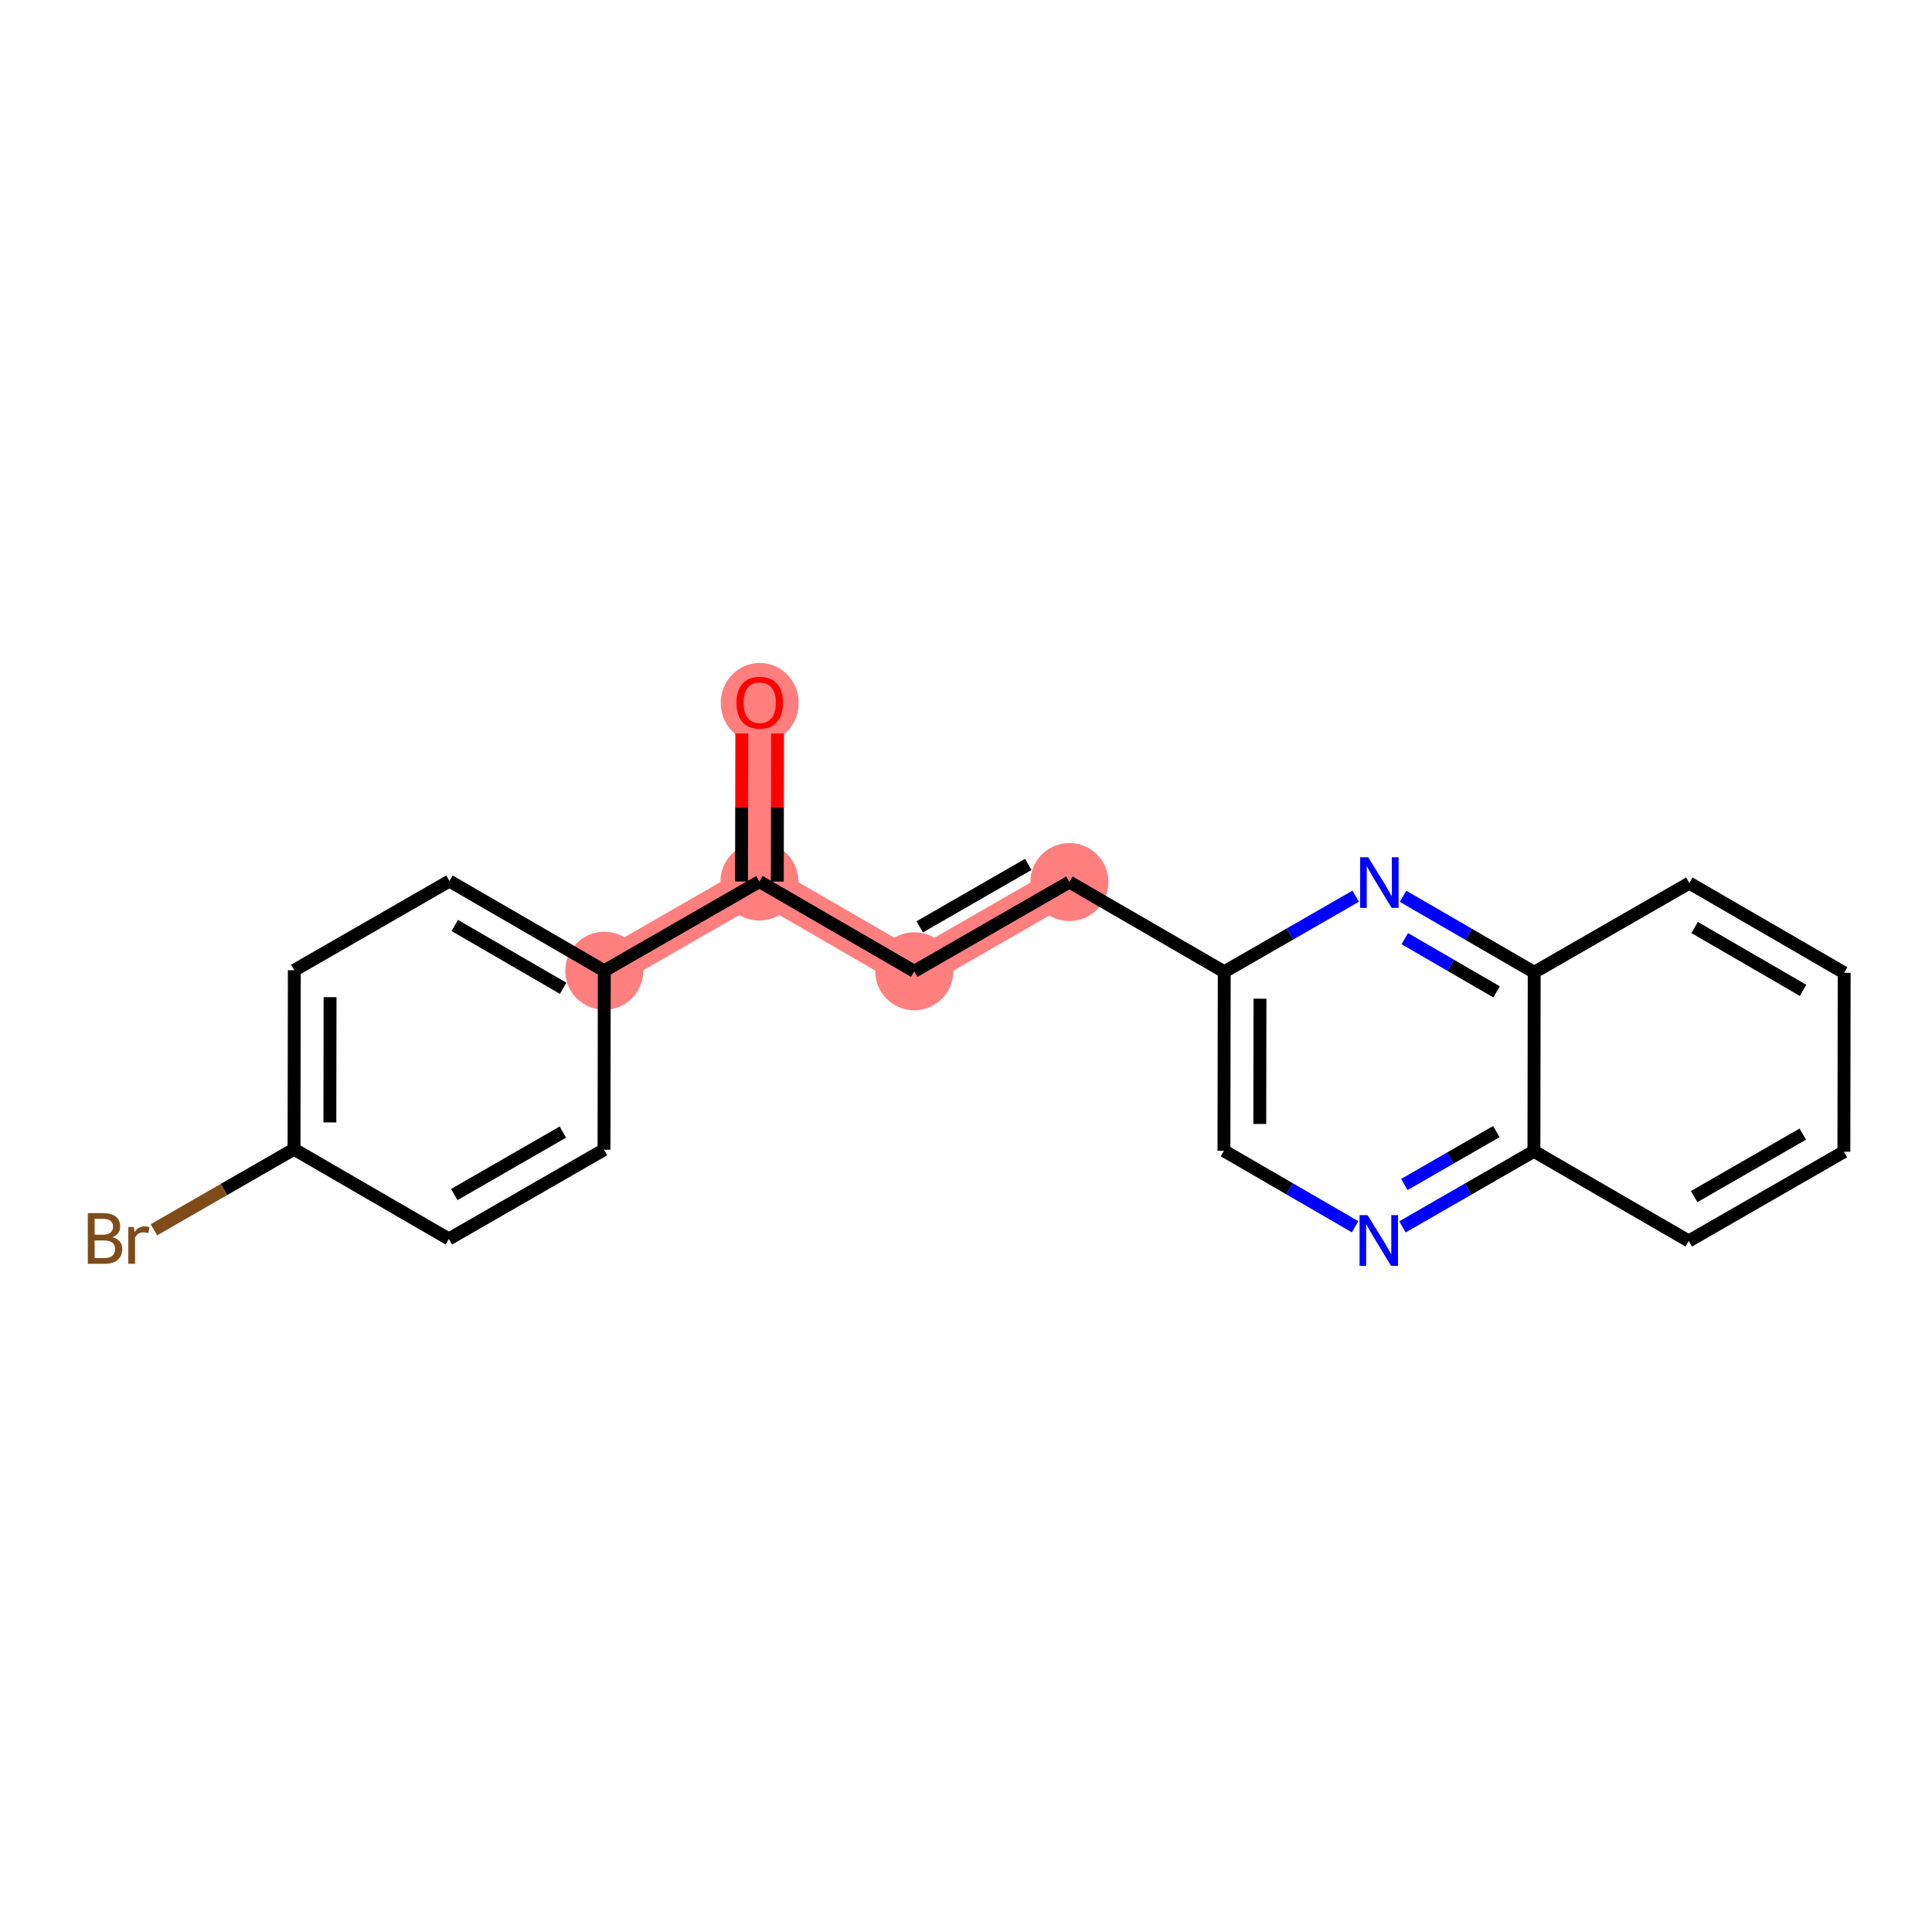 <?xml version='1.0' encoding='iso-8859-1'?>
<svg version='1.1' baseProfile='full'
              xmlns='http://www.w3.org/2000/svg'
                      xmlns:rdkit='http://www.rdkit.org/xml'
                      xmlns:xlink='http://www.w3.org/1999/xlink'
                  xml:space='preserve'
width='300px' height='300px' viewBox='0 0 300 300'>
<!-- END OF HEADER -->
<rect style='opacity:1.0;fill:#FFFFFF;stroke:none' width='300' height='300' x='0' y='0'> </rect>
<rect style='opacity:1.0;fill:#FFFFFF;stroke:none' width='300' height='300' x='0' y='0'> </rect>
<path d='M 117.969,109.096 L 117.924,136.885' style='fill:none;fill-rule:evenodd;stroke:#FF7F7F;stroke-width:5.9px;stroke-linecap:butt;stroke-linejoin:miter;stroke-opacity:1' />
<path d='M 117.924,136.885 L 141.967,150.819' style='fill:none;fill-rule:evenodd;stroke:#FF7F7F;stroke-width:5.9px;stroke-linecap:butt;stroke-linejoin:miter;stroke-opacity:1' />
<path d='M 117.924,136.885 L 93.835,150.74' style='fill:none;fill-rule:evenodd;stroke:#FF7F7F;stroke-width:5.9px;stroke-linecap:butt;stroke-linejoin:miter;stroke-opacity:1' />
<path d='M 141.967,150.819 L 166.056,136.964' style='fill:none;fill-rule:evenodd;stroke:#FF7F7F;stroke-width:5.9px;stroke-linecap:butt;stroke-linejoin:miter;stroke-opacity:1' />
<ellipse cx='117.969' cy='109.157' rx='5.558' ry='5.714'  style='fill:#FF7F7F;fill-rule:evenodd;stroke:#FF7F7F;stroke-width:1.0px;stroke-linecap:butt;stroke-linejoin:miter;stroke-opacity:1' />
<ellipse cx='117.924' cy='136.885' rx='5.558' ry='5.558'  style='fill:#FF7F7F;fill-rule:evenodd;stroke:#FF7F7F;stroke-width:1.0px;stroke-linecap:butt;stroke-linejoin:miter;stroke-opacity:1' />
<ellipse cx='141.967' cy='150.819' rx='5.558' ry='5.558'  style='fill:#FF7F7F;fill-rule:evenodd;stroke:#FF7F7F;stroke-width:1.0px;stroke-linecap:butt;stroke-linejoin:miter;stroke-opacity:1' />
<ellipse cx='166.056' cy='136.964' rx='5.558' ry='5.558'  style='fill:#FF7F7F;fill-rule:evenodd;stroke:#FF7F7F;stroke-width:1.0px;stroke-linecap:butt;stroke-linejoin:miter;stroke-opacity:1' />
<ellipse cx='93.835' cy='150.74' rx='5.558' ry='5.558'  style='fill:#FF7F7F;fill-rule:evenodd;stroke:#FF7F7F;stroke-width:1.0px;stroke-linecap:butt;stroke-linejoin:miter;stroke-opacity:1' />
<path class='bond-0 atom-0 atom-1' d='M 115.183,113.888 L 115.164,125.384' style='fill:none;fill-rule:evenodd;stroke:#FF0000;stroke-width:2.0px;stroke-linecap:butt;stroke-linejoin:miter;stroke-opacity:1' />
<path class='bond-0 atom-0 atom-1' d='M 115.164,125.384 L 115.145,136.881' style='fill:none;fill-rule:evenodd;stroke:#000000;stroke-width:2.0px;stroke-linecap:butt;stroke-linejoin:miter;stroke-opacity:1' />
<path class='bond-0 atom-0 atom-1' d='M 120.74,113.897 L 120.721,125.393' style='fill:none;fill-rule:evenodd;stroke:#FF0000;stroke-width:2.0px;stroke-linecap:butt;stroke-linejoin:miter;stroke-opacity:1' />
<path class='bond-0 atom-0 atom-1' d='M 120.721,125.393 L 120.702,136.89' style='fill:none;fill-rule:evenodd;stroke:#000000;stroke-width:2.0px;stroke-linecap:butt;stroke-linejoin:miter;stroke-opacity:1' />
<path class='bond-1 atom-1 atom-2' d='M 117.924,136.885 L 141.967,150.819' style='fill:none;fill-rule:evenodd;stroke:#000000;stroke-width:2.0px;stroke-linecap:butt;stroke-linejoin:miter;stroke-opacity:1' />
<path class='bond-13 atom-1 atom-14' d='M 117.924,136.885 L 93.835,150.74' style='fill:none;fill-rule:evenodd;stroke:#000000;stroke-width:2.0px;stroke-linecap:butt;stroke-linejoin:miter;stroke-opacity:1' />
<path class='bond-2 atom-2 atom-3' d='M 141.967,150.819 L 166.056,136.964' style='fill:none;fill-rule:evenodd;stroke:#000000;stroke-width:2.0px;stroke-linecap:butt;stroke-linejoin:miter;stroke-opacity:1' />
<path class='bond-2 atom-2 atom-3' d='M 142.809,143.923 L 159.671,134.225' style='fill:none;fill-rule:evenodd;stroke:#000000;stroke-width:2.0px;stroke-linecap:butt;stroke-linejoin:miter;stroke-opacity:1' />
<path class='bond-3 atom-3 atom-4' d='M 166.056,136.964 L 190.099,150.899' style='fill:none;fill-rule:evenodd;stroke:#000000;stroke-width:2.0px;stroke-linecap:butt;stroke-linejoin:miter;stroke-opacity:1' />
<path class='bond-4 atom-4 atom-5' d='M 190.099,150.899 L 190.053,178.688' style='fill:none;fill-rule:evenodd;stroke:#000000;stroke-width:2.0px;stroke-linecap:butt;stroke-linejoin:miter;stroke-opacity:1' />
<path class='bond-4 atom-4 atom-5' d='M 195.65,155.076 L 195.618,174.529' style='fill:none;fill-rule:evenodd;stroke:#000000;stroke-width:2.0px;stroke-linecap:butt;stroke-linejoin:miter;stroke-opacity:1' />
<path class='bond-20 atom-13 atom-4' d='M 210.509,139.16 L 200.304,145.029' style='fill:none;fill-rule:evenodd;stroke:#0000FF;stroke-width:2.0px;stroke-linecap:butt;stroke-linejoin:miter;stroke-opacity:1' />
<path class='bond-20 atom-13 atom-4' d='M 200.304,145.029 L 190.099,150.899' style='fill:none;fill-rule:evenodd;stroke:#000000;stroke-width:2.0px;stroke-linecap:butt;stroke-linejoin:miter;stroke-opacity:1' />
<path class='bond-5 atom-5 atom-6' d='M 190.053,178.688 L 200.235,184.589' style='fill:none;fill-rule:evenodd;stroke:#000000;stroke-width:2.0px;stroke-linecap:butt;stroke-linejoin:miter;stroke-opacity:1' />
<path class='bond-5 atom-5 atom-6' d='M 200.235,184.589 L 210.417,190.49' style='fill:none;fill-rule:evenodd;stroke:#0000FF;stroke-width:2.0px;stroke-linecap:butt;stroke-linejoin:miter;stroke-opacity:1' />
<path class='bond-6 atom-6 atom-7' d='M 217.776,190.506 L 227.981,184.637' style='fill:none;fill-rule:evenodd;stroke:#0000FF;stroke-width:2.0px;stroke-linecap:butt;stroke-linejoin:miter;stroke-opacity:1' />
<path class='bond-6 atom-6 atom-7' d='M 227.981,184.637 L 238.186,178.767' style='fill:none;fill-rule:evenodd;stroke:#000000;stroke-width:2.0px;stroke-linecap:butt;stroke-linejoin:miter;stroke-opacity:1' />
<path class='bond-6 atom-6 atom-7' d='M 218.066,183.927 L 225.21,179.819' style='fill:none;fill-rule:evenodd;stroke:#0000FF;stroke-width:2.0px;stroke-linecap:butt;stroke-linejoin:miter;stroke-opacity:1' />
<path class='bond-6 atom-6 atom-7' d='M 225.21,179.819 L 232.353,175.71' style='fill:none;fill-rule:evenodd;stroke:#000000;stroke-width:2.0px;stroke-linecap:butt;stroke-linejoin:miter;stroke-opacity:1' />
<path class='bond-7 atom-7 atom-8' d='M 238.186,178.767 L 262.229,192.701' style='fill:none;fill-rule:evenodd;stroke:#000000;stroke-width:2.0px;stroke-linecap:butt;stroke-linejoin:miter;stroke-opacity:1' />
<path class='bond-22 atom-12 atom-7' d='M 238.231,150.978 L 238.186,178.767' style='fill:none;fill-rule:evenodd;stroke:#000000;stroke-width:2.0px;stroke-linecap:butt;stroke-linejoin:miter;stroke-opacity:1' />
<path class='bond-8 atom-8 atom-9' d='M 262.229,192.701 L 286.318,178.847' style='fill:none;fill-rule:evenodd;stroke:#000000;stroke-width:2.0px;stroke-linecap:butt;stroke-linejoin:miter;stroke-opacity:1' />
<path class='bond-8 atom-8 atom-9' d='M 263.071,185.805 L 279.934,176.107' style='fill:none;fill-rule:evenodd;stroke:#000000;stroke-width:2.0px;stroke-linecap:butt;stroke-linejoin:miter;stroke-opacity:1' />
<path class='bond-9 atom-9 atom-10' d='M 286.318,178.847 L 286.364,151.057' style='fill:none;fill-rule:evenodd;stroke:#000000;stroke-width:2.0px;stroke-linecap:butt;stroke-linejoin:miter;stroke-opacity:1' />
<path class='bond-10 atom-10 atom-11' d='M 286.364,151.057 L 262.32,137.123' style='fill:none;fill-rule:evenodd;stroke:#000000;stroke-width:2.0px;stroke-linecap:butt;stroke-linejoin:miter;stroke-opacity:1' />
<path class='bond-10 atom-10 atom-11' d='M 279.97,153.776 L 263.14,144.022' style='fill:none;fill-rule:evenodd;stroke:#000000;stroke-width:2.0px;stroke-linecap:butt;stroke-linejoin:miter;stroke-opacity:1' />
<path class='bond-11 atom-11 atom-12' d='M 262.32,137.123 L 238.231,150.978' style='fill:none;fill-rule:evenodd;stroke:#000000;stroke-width:2.0px;stroke-linecap:butt;stroke-linejoin:miter;stroke-opacity:1' />
<path class='bond-12 atom-12 atom-13' d='M 238.231,150.978 L 228.049,145.077' style='fill:none;fill-rule:evenodd;stroke:#000000;stroke-width:2.0px;stroke-linecap:butt;stroke-linejoin:miter;stroke-opacity:1' />
<path class='bond-12 atom-12 atom-13' d='M 228.049,145.077 L 217.867,139.176' style='fill:none;fill-rule:evenodd;stroke:#0000FF;stroke-width:2.0px;stroke-linecap:butt;stroke-linejoin:miter;stroke-opacity:1' />
<path class='bond-12 atom-12 atom-13' d='M 232.39,154.016 L 225.263,149.886' style='fill:none;fill-rule:evenodd;stroke:#000000;stroke-width:2.0px;stroke-linecap:butt;stroke-linejoin:miter;stroke-opacity:1' />
<path class='bond-12 atom-12 atom-13' d='M 225.263,149.886 L 218.135,145.755' style='fill:none;fill-rule:evenodd;stroke:#0000FF;stroke-width:2.0px;stroke-linecap:butt;stroke-linejoin:miter;stroke-opacity:1' />
<path class='bond-14 atom-14 atom-15' d='M 93.835,150.74 L 69.791,136.806' style='fill:none;fill-rule:evenodd;stroke:#000000;stroke-width:2.0px;stroke-linecap:butt;stroke-linejoin:miter;stroke-opacity:1' />
<path class='bond-14 atom-14 atom-15' d='M 87.441,153.459 L 70.611,143.705' style='fill:none;fill-rule:evenodd;stroke:#000000;stroke-width:2.0px;stroke-linecap:butt;stroke-linejoin:miter;stroke-opacity:1' />
<path class='bond-21 atom-20 atom-14' d='M 93.789,178.529 L 93.835,150.74' style='fill:none;fill-rule:evenodd;stroke:#000000;stroke-width:2.0px;stroke-linecap:butt;stroke-linejoin:miter;stroke-opacity:1' />
<path class='bond-15 atom-15 atom-16' d='M 69.791,136.806 L 45.702,150.661' style='fill:none;fill-rule:evenodd;stroke:#000000;stroke-width:2.0px;stroke-linecap:butt;stroke-linejoin:miter;stroke-opacity:1' />
<path class='bond-16 atom-16 atom-17' d='M 45.702,150.661 L 45.656,178.45' style='fill:none;fill-rule:evenodd;stroke:#000000;stroke-width:2.0px;stroke-linecap:butt;stroke-linejoin:miter;stroke-opacity:1' />
<path class='bond-16 atom-16 atom-17' d='M 51.253,154.838 L 51.221,174.291' style='fill:none;fill-rule:evenodd;stroke:#000000;stroke-width:2.0px;stroke-linecap:butt;stroke-linejoin:miter;stroke-opacity:1' />
<path class='bond-17 atom-17 atom-18' d='M 45.656,178.45 L 34.779,184.706' style='fill:none;fill-rule:evenodd;stroke:#000000;stroke-width:2.0px;stroke-linecap:butt;stroke-linejoin:miter;stroke-opacity:1' />
<path class='bond-17 atom-17 atom-18' d='M 34.779,184.706 L 23.902,190.962' style='fill:none;fill-rule:evenodd;stroke:#7F4C19;stroke-width:2.0px;stroke-linecap:butt;stroke-linejoin:miter;stroke-opacity:1' />
<path class='bond-18 atom-17 atom-19' d='M 45.656,178.45 L 69.7,192.384' style='fill:none;fill-rule:evenodd;stroke:#000000;stroke-width:2.0px;stroke-linecap:butt;stroke-linejoin:miter;stroke-opacity:1' />
<path class='bond-19 atom-19 atom-20' d='M 69.7,192.384 L 93.789,178.529' style='fill:none;fill-rule:evenodd;stroke:#000000;stroke-width:2.0px;stroke-linecap:butt;stroke-linejoin:miter;stroke-opacity:1' />
<path class='bond-19 atom-19 atom-20' d='M 70.542,185.488 L 87.404,175.79' style='fill:none;fill-rule:evenodd;stroke:#000000;stroke-width:2.0px;stroke-linecap:butt;stroke-linejoin:miter;stroke-opacity:1' />
<path  class='atom-0' d='M 114.357 109.118
Q 114.357 107.229, 115.29 106.173
Q 116.224 105.117, 117.969 105.117
Q 119.715 105.117, 120.648 106.173
Q 121.582 107.229, 121.582 109.118
Q 121.582 111.03, 120.637 112.119
Q 119.692 113.198, 117.969 113.198
Q 116.235 113.198, 115.29 112.119
Q 114.357 111.041, 114.357 109.118
M 117.969 112.308
Q 119.17 112.308, 119.815 111.508
Q 120.47 110.697, 120.47 109.118
Q 120.47 107.573, 119.815 106.795
Q 119.17 106.006, 117.969 106.006
Q 116.769 106.006, 116.113 106.784
Q 115.468 107.562, 115.468 109.118
Q 115.468 110.708, 116.113 111.508
Q 116.769 112.308, 117.969 112.308
' fill='#FF0000'/>
<path  class='atom-6' d='M 212.357 188.687
L 214.936 192.856
Q 215.191 193.267, 215.603 194.012
Q 216.014 194.756, 216.036 194.801
L 216.036 188.687
L 217.081 188.687
L 217.081 196.557
L 216.003 196.557
L 213.235 192
Q 212.913 191.466, 212.568 190.855
Q 212.235 190.243, 212.135 190.054
L 212.135 196.557
L 211.112 196.557
L 211.112 188.687
L 212.357 188.687
' fill='#0000FF'/>
<path  class='atom-13' d='M 212.449 133.109
L 215.027 137.277
Q 215.283 137.688, 215.694 138.433
Q 216.106 139.178, 216.128 139.222
L 216.128 133.109
L 217.173 133.109
L 217.173 140.979
L 216.094 140.979
L 213.327 136.421
Q 213.004 135.888, 212.66 135.276
Q 212.326 134.665, 212.226 134.476
L 212.226 140.979
L 211.204 140.979
L 211.204 133.109
L 212.449 133.109
' fill='#0000FF'/>
<path  class='atom-18' d='M 17.46 192.105
Q 18.216 192.316, 18.594 192.783
Q 18.983 193.239, 18.983 193.917
Q 18.983 195.006, 18.283 195.628
Q 17.593 196.24, 16.282 196.24
L 13.636 196.24
L 13.636 188.37
L 15.96 188.37
Q 17.305 188.37, 17.983 188.915
Q 18.661 189.459, 18.661 190.46
Q 18.661 191.649, 17.46 192.105
M 14.692 189.259
L 14.692 191.727
L 15.96 191.727
Q 16.738 191.727, 17.138 191.416
Q 17.549 191.093, 17.549 190.46
Q 17.549 189.259, 15.96 189.259
L 14.692 189.259
M 16.282 195.351
Q 17.049 195.351, 17.46 194.984
Q 17.871 194.617, 17.871 193.917
Q 17.871 193.272, 17.416 192.95
Q 16.971 192.616, 16.115 192.616
L 14.692 192.616
L 14.692 195.351
L 16.282 195.351
' fill='#7F4C19'/>
<path  class='atom-18' d='M 20.773 190.526
L 20.895 191.316
Q 21.495 190.426, 22.473 190.426
Q 22.785 190.426, 23.207 190.538
L 23.04 191.471
Q 22.562 191.36, 22.296 191.36
Q 21.829 191.36, 21.517 191.549
Q 21.217 191.727, 20.973 192.16
L 20.973 196.24
L 19.928 196.24
L 19.928 190.526
L 20.773 190.526
' fill='#7F4C19'/>
</svg>

